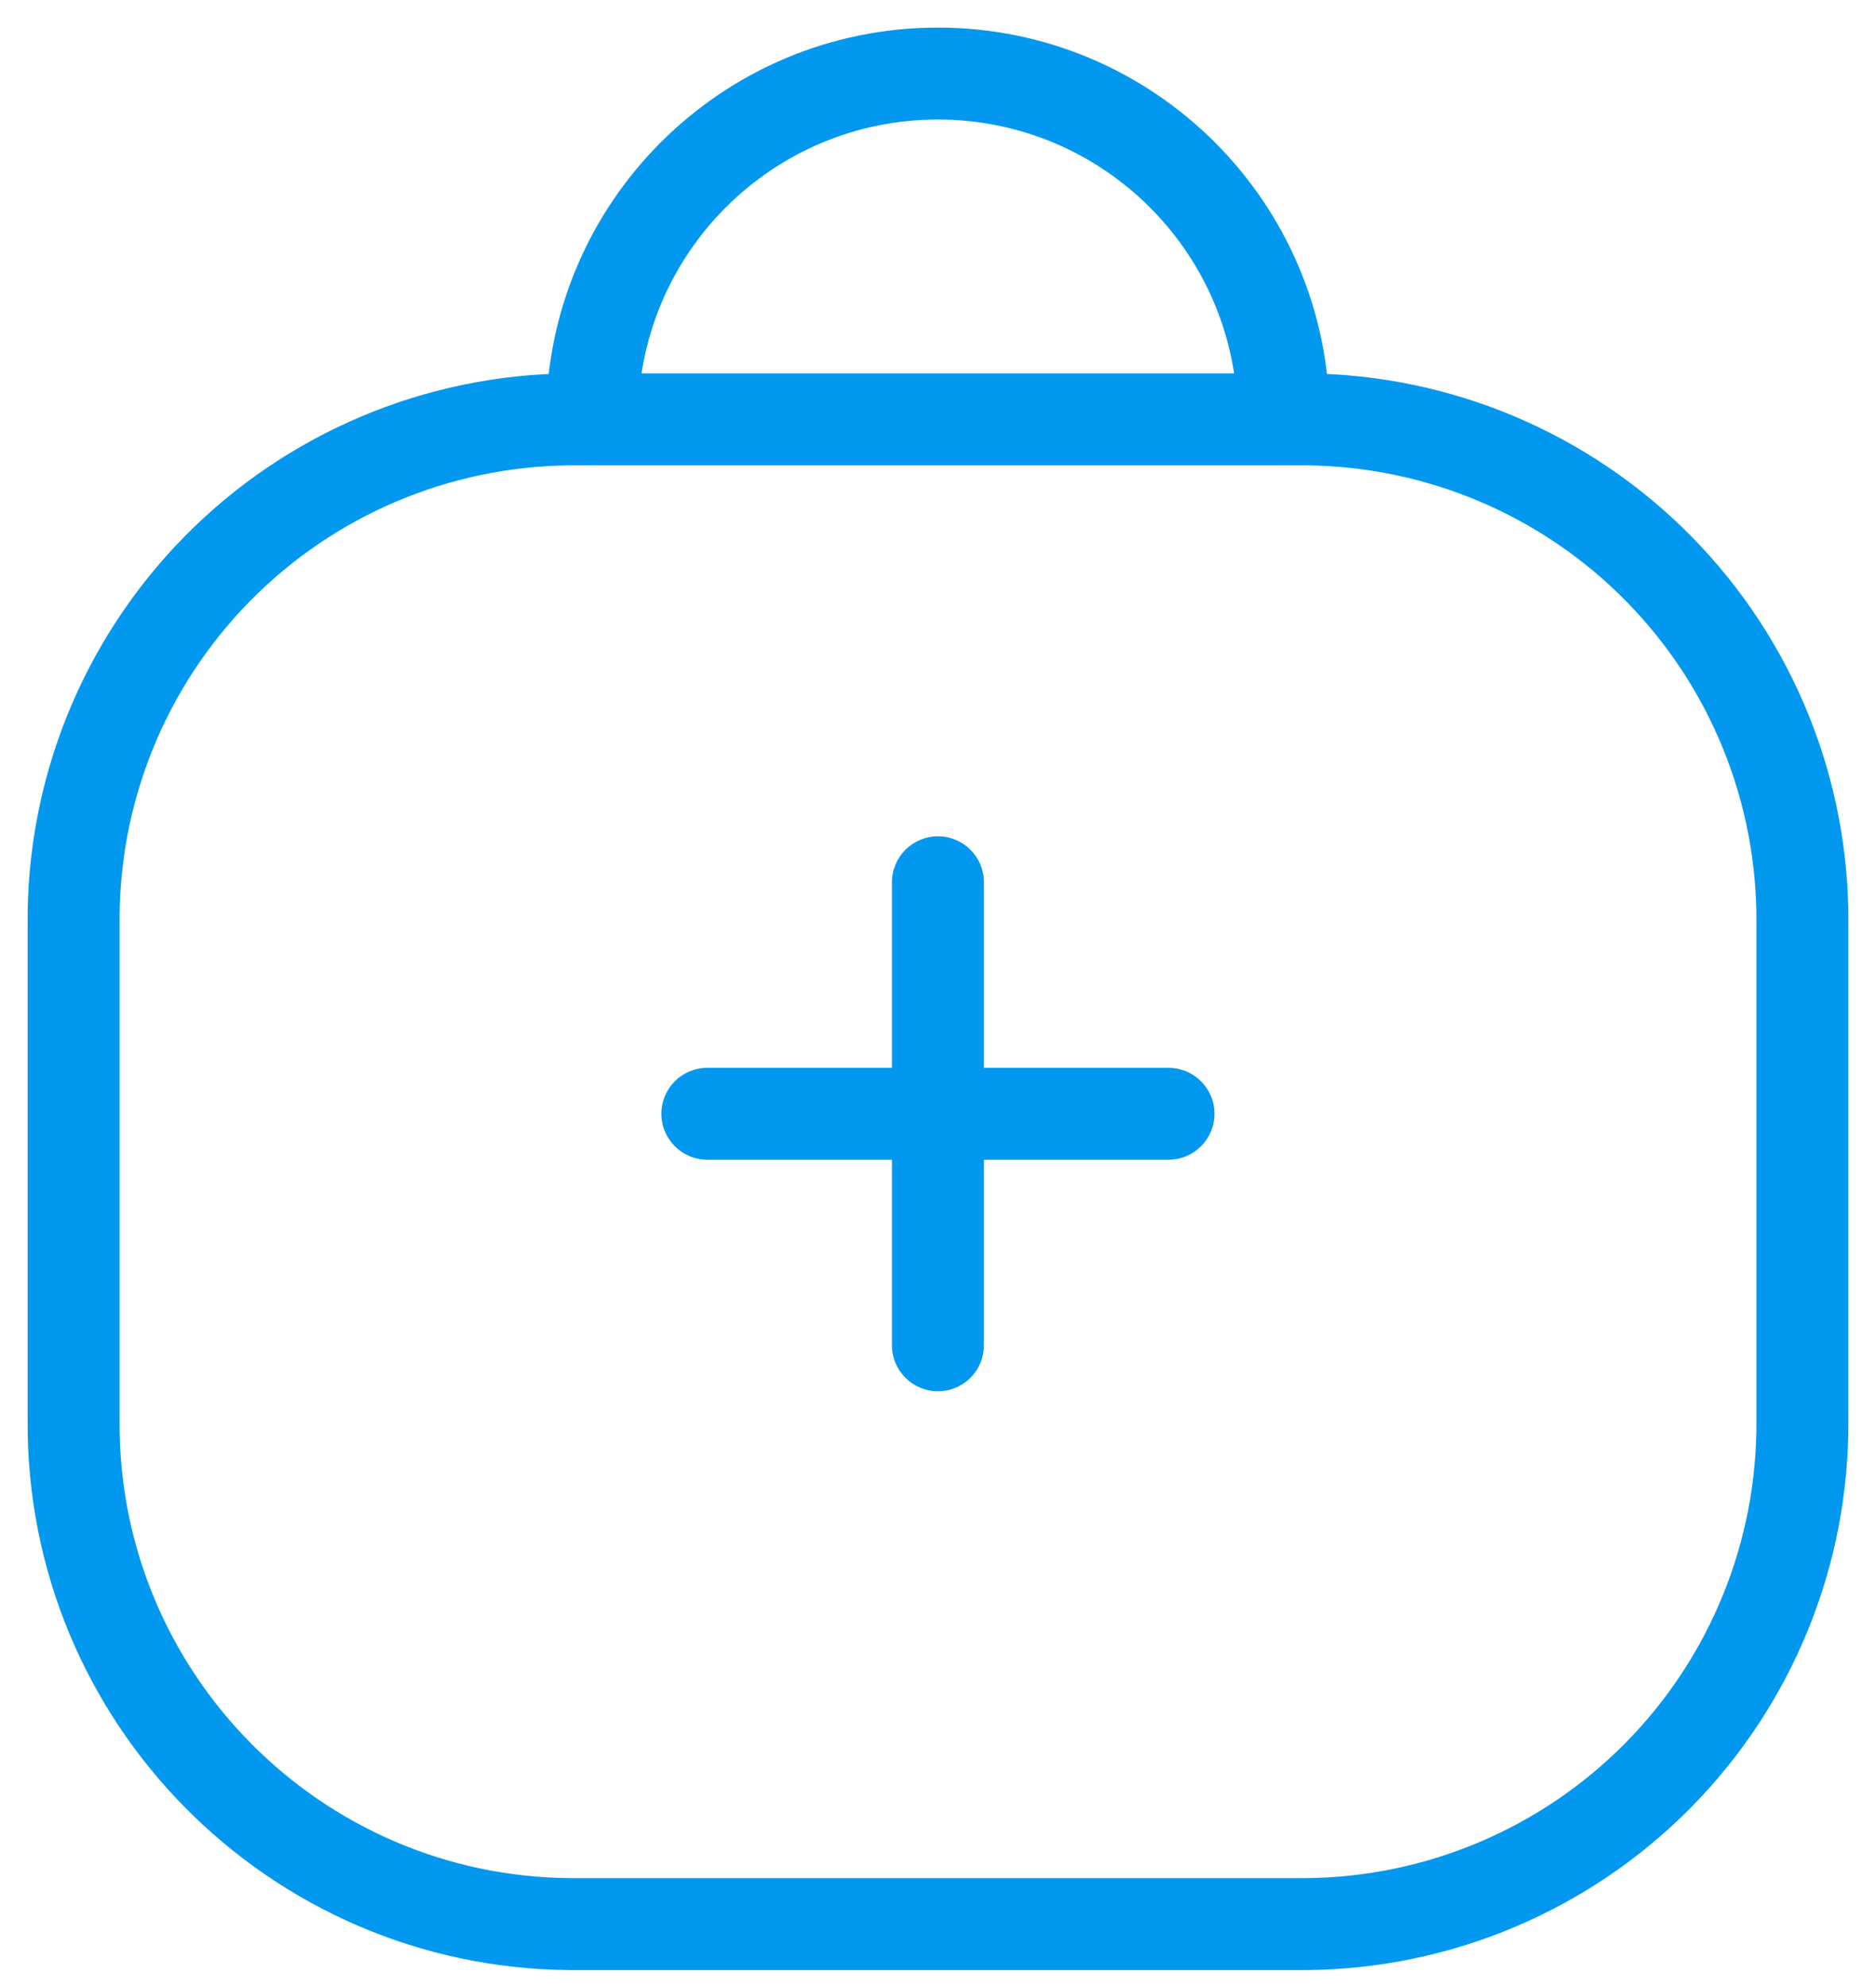 <svg width="51" height="54" viewBox="0 0 51 54" fill="none" xmlns="http://www.w3.org/2000/svg">
<path fill-rule="evenodd" clip-rule="evenodd" d="M35.501 11.403H15.499C11.889 11.431 8.438 12.892 5.906 15.466C3.374 18.039 1.969 21.513 2.001 25.123V38.622C1.95 46.13 7.992 52.258 15.499 52.316H35.501C39.108 52.288 42.557 50.829 45.089 48.258C47.62 45.688 49.027 42.217 48.999 38.609V25.123C49.031 21.513 47.626 18.039 45.094 15.466C42.562 12.892 39.111 11.431 35.501 11.403Z" stroke="#0298EF" stroke-width="2.5" stroke-linecap="round" stroke-linejoin="round"/>
<path d="M14.846 11.4C14.846 12.09 15.405 12.65 16.096 12.65C16.786 12.65 17.346 12.09 17.346 11.4H14.846ZM33.645 11.4C33.645 12.09 34.205 12.65 34.895 12.65C35.586 12.65 36.145 12.09 36.145 11.4H33.645ZM26.748 23.989C26.748 23.298 26.189 22.739 25.498 22.739C24.808 22.739 24.248 23.298 24.248 23.989H26.748ZM24.248 30.283C24.248 30.974 24.808 31.533 25.498 31.533C26.189 31.533 26.748 30.974 26.748 30.283H24.248ZM26.748 30.283C26.748 29.593 26.189 29.033 25.498 29.033C24.808 29.033 24.248 29.593 24.248 30.283H26.748ZM24.248 36.578C24.248 37.268 24.808 37.828 25.498 37.828C26.189 37.828 26.748 37.268 26.748 36.578H24.248ZM25.497 31.533C26.188 31.533 26.747 30.974 26.747 30.283C26.747 29.593 26.188 29.033 25.497 29.033V31.533ZM19.23 29.033C18.54 29.033 17.98 29.593 17.98 30.283C17.98 30.974 18.54 31.533 19.23 31.533V29.033ZM25.498 29.033C24.808 29.033 24.248 29.593 24.248 30.283C24.248 30.974 24.808 31.533 25.498 31.533V29.033ZM31.766 31.533C32.456 31.533 33.016 30.974 33.016 30.283C33.016 29.593 32.456 29.033 31.766 29.033V31.533ZM17.346 11.4C17.346 6.899 20.994 3.25 25.495 3.25V0.75C19.614 0.75 14.846 5.518 14.846 11.4H17.346ZM25.495 3.25C29.997 3.25 33.645 6.899 33.645 11.4H36.145C36.145 5.518 31.377 0.75 25.495 0.75V3.25ZM24.248 23.989V30.283H26.748V23.989H24.248ZM24.248 30.283V36.578H26.748V30.283H24.248ZM25.497 29.033H19.23V31.533H25.497V29.033ZM25.498 31.533H31.766V29.033H25.498V31.533Z" fill="#0298EF"/>
</svg>
